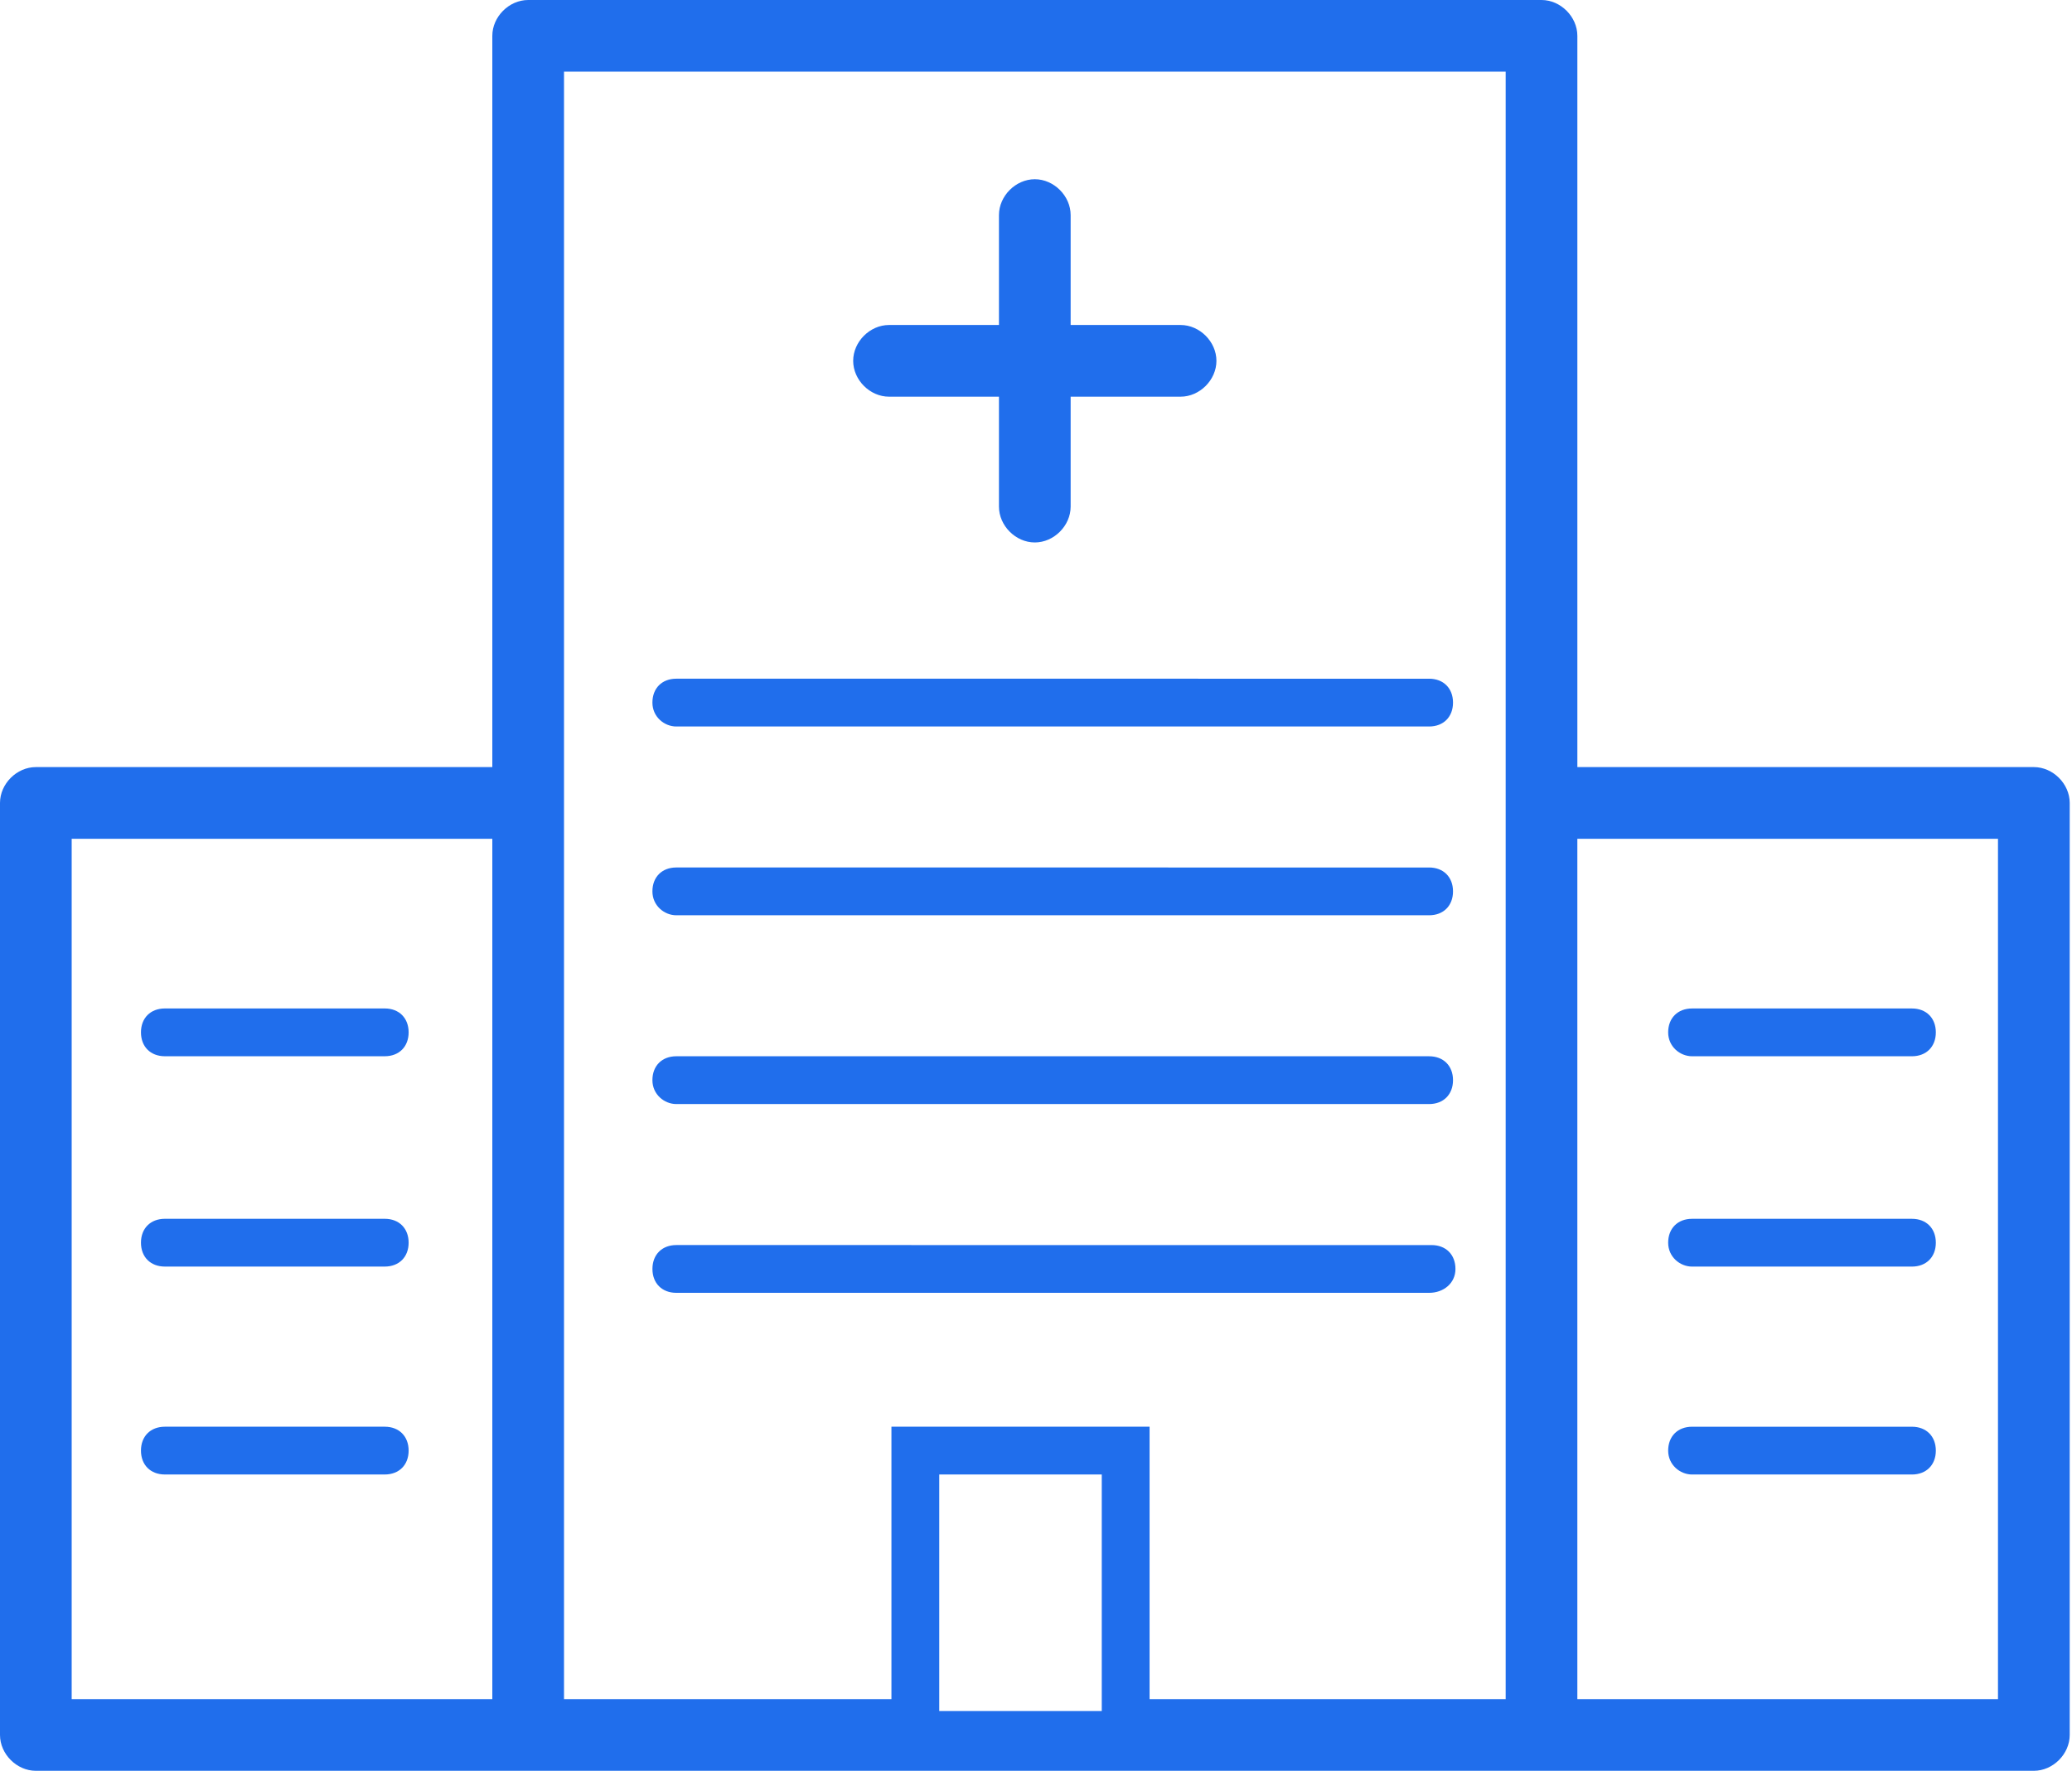 <?xml version="1.0" encoding="UTF-8"?>
<svg xmlns="http://www.w3.org/2000/svg" width="234" height="200" viewBox="0 0 234 200" fill="none">
  <path d="M229.69 86.638H178.138V4.048C178.138 1.888 176.248 0 174.09 0H59.649C57.488 0 55.6 1.89 55.6 4.048V86.638H4.048C1.888 86.638 0 88.528 0 90.687V195.952C0 198.112 1.89 200 4.048 200H229.693C231.853 200 233.742 198.11 233.742 195.952V90.687C233.742 88.528 231.852 86.638 229.693 86.638H229.69ZM225.641 191.903H178.137V94.734H225.641V191.903ZM124.427 191.903V193.253H106.073V166.533H124.427V191.903ZM100.674 161.134V191.903H63.697V8.094H170.042V191.903H129.827V161.134H100.674ZM8.095 94.735H55.6V191.905H8.095V94.735Z" fill="#206EEC"></path>
  <path d="M100.401 44.803H112.817V57.218C112.817 59.378 114.707 61.267 116.865 61.267C119.025 61.267 120.913 59.377 120.913 57.218V44.803H133.329C135.489 44.803 137.377 42.913 137.377 40.755C137.377 38.594 135.487 36.706 133.329 36.706H120.913V24.291C120.913 22.131 119.023 20.243 116.865 20.243C114.705 20.243 112.817 22.133 112.817 24.291V36.706H100.401C98.241 36.706 96.353 38.596 96.353 40.755C96.353 42.915 98.243 44.803 100.401 44.803Z" fill="#206EEC"></path>
  <path d="M43.451 113.899H18.619C16.998 113.899 15.92 114.979 15.92 116.597C15.92 118.217 17 119.296 18.619 119.296H43.451C45.071 119.296 46.149 118.215 46.149 116.597C46.149 114.979 45.069 113.899 43.451 113.899Z" fill="#206EEC"></path>
  <path d="M43.451 137.655H18.619C16.998 137.655 15.92 138.735 15.92 140.353C15.92 141.973 17 143.051 18.619 143.051H43.451C45.071 143.051 46.149 141.971 46.149 140.353C46.149 138.735 45.069 137.655 43.451 137.655Z" fill="#206EEC"></path>
  <path d="M43.451 161.138H18.619C16.998 161.138 15.92 162.218 15.92 163.836C15.92 165.456 17 166.534 18.619 166.534H43.451C45.071 166.534 46.149 165.454 46.149 163.836C46.149 162.218 45.069 161.138 43.451 161.138Z" fill="#206EEC"></path>
  <path d="M76.378 103.374H161.397C163.017 103.374 164.095 102.294 164.095 100.676C164.095 99.056 163.015 97.978 161.397 97.978L76.378 97.976C74.758 97.976 73.68 99.056 73.68 100.674C73.68 102.294 75.03 103.374 76.378 103.374V103.374Z" fill="#206EEC"></path>
  <path d="M76.378 82.053H161.397C163.017 82.053 164.095 80.973 164.095 79.354C164.095 77.734 163.015 76.656 161.397 76.656L76.378 76.654C74.758 76.654 73.68 77.734 73.68 79.353C73.68 80.973 75.03 82.053 76.378 82.053V82.053Z" fill="#206EEC"></path>
  <path d="M76.378 124.696H161.397C163.017 124.696 164.095 123.616 164.095 121.998C164.095 120.378 163.015 119.299 161.397 119.299L76.378 119.298C74.758 119.298 73.68 120.378 73.68 121.996C73.68 123.616 75.03 124.696 76.378 124.696V124.696Z" fill="#206EEC"></path>
  <path d="M164.371 143.321C164.371 141.701 163.291 140.623 161.673 140.623L76.381 140.621C74.761 140.621 73.683 141.701 73.683 143.319C73.683 144.939 74.763 146.017 76.381 146.017H161.4C163.021 146.019 164.371 144.939 164.371 143.321L164.371 143.321Z" fill="#206EEC"></path>
  <path d="M191.092 119.298H215.924C217.544 119.298 218.622 118.217 218.622 116.599C218.622 114.979 217.542 113.901 215.924 113.901H191.092C189.472 113.901 188.393 114.981 188.393 116.599C188.393 118.217 189.741 119.298 191.092 119.298Z" fill="#206EEC"></path>
  <path d="M191.092 143.053H215.924C217.544 143.053 218.622 141.973 218.622 140.355C218.622 138.735 217.542 137.657 215.924 137.657H191.092C189.472 137.657 188.393 138.737 188.393 140.355C188.393 141.973 189.741 143.053 191.092 143.053Z" fill="#206EEC"></path>
  <path d="M191.092 166.536H215.924C217.544 166.536 218.622 165.456 218.622 163.838C218.622 162.218 217.542 161.14 215.924 161.14H191.092C189.472 161.14 188.393 162.22 188.393 163.838C188.393 165.456 189.741 166.536 191.092 166.536Z" fill="#206EEC"></path>
</svg>
